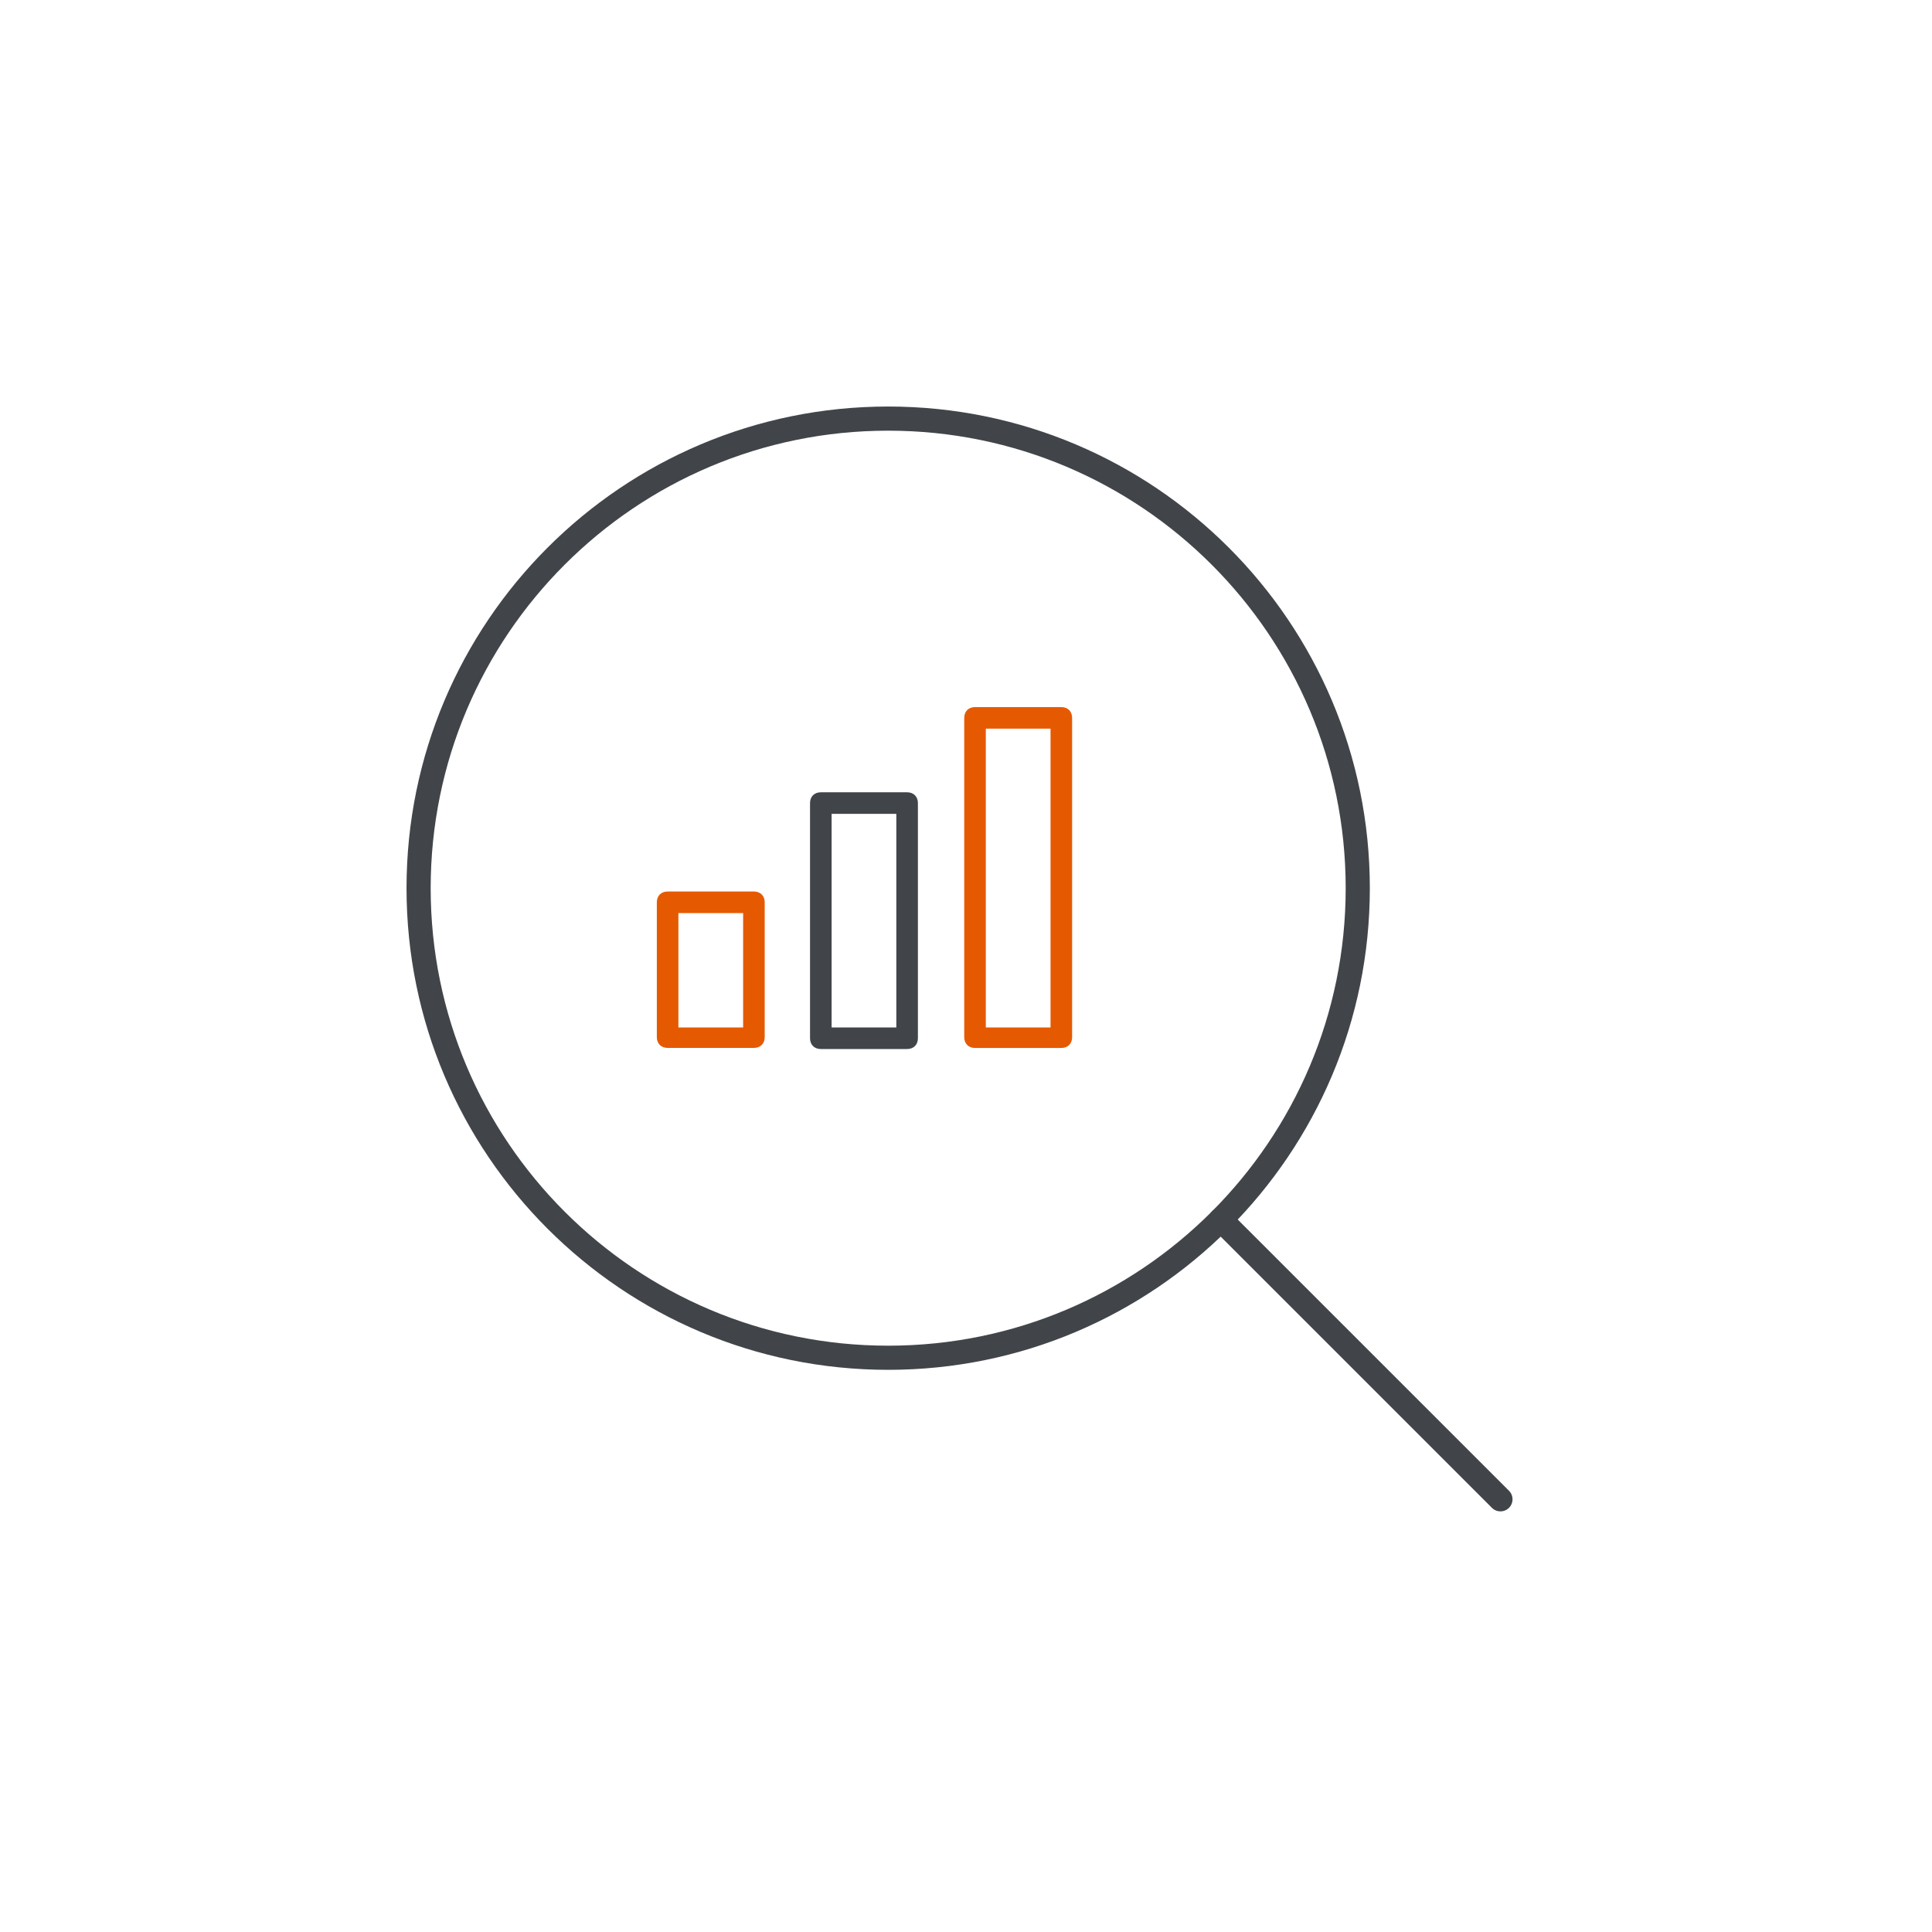 <svg width="120" height="120" viewBox="0 0 120 120" fill="none" xmlns="http://www.w3.org/2000/svg">
<path d="M75.824 75.755L93.196 93.124" stroke="#414549" stroke-width="1.5" stroke-linecap="round" stroke-linejoin="round"/>
<path d="M55.167 26C71.275 26 84.333 39.058 84.333 55.167C84.333 71.275 71.275 84.333 55.167 84.333C39.058 84.333 26 71.275 26 55.167C26 39.058 39.058 26 55.167 26Z" stroke="#414549" stroke-width="1.5" stroke-linecap="round" stroke-linejoin="round"/>
<path d="M41.467 55.373C41.064 55.373 40.797 55.64 40.797 56.043V64.418C40.797 64.821 41.064 65.088 41.467 65.088H46.827C47.23 65.088 47.497 64.821 47.497 64.418V56.043C47.497 55.64 47.23 55.373 46.827 55.373H41.467ZM46.157 63.816H42.137V56.713H46.157V63.816Z" fill="#E55A00"/>
<path d="M50.983 49.21C50.58 49.21 50.312 49.477 50.312 49.88V64.487C50.312 64.89 50.58 65.157 50.983 65.157H56.343C56.745 65.157 57.013 64.89 57.013 64.487V49.88C57.013 49.477 56.745 49.21 56.343 49.21H50.983ZM55.672 63.817H51.653V50.55H55.672V63.817Z" fill="#414549"/>
<path d="M60.561 43.919C60.158 43.919 59.891 44.185 59.891 44.589V64.422C59.891 64.825 60.158 65.092 60.561 65.092H65.921C66.324 65.092 66.591 64.825 66.591 64.422V44.589C66.591 44.185 66.324 43.919 65.921 43.919H60.561ZM65.251 63.817H61.231V45.258H65.251V63.817Z" fill="#E55A00"/>
</svg>
